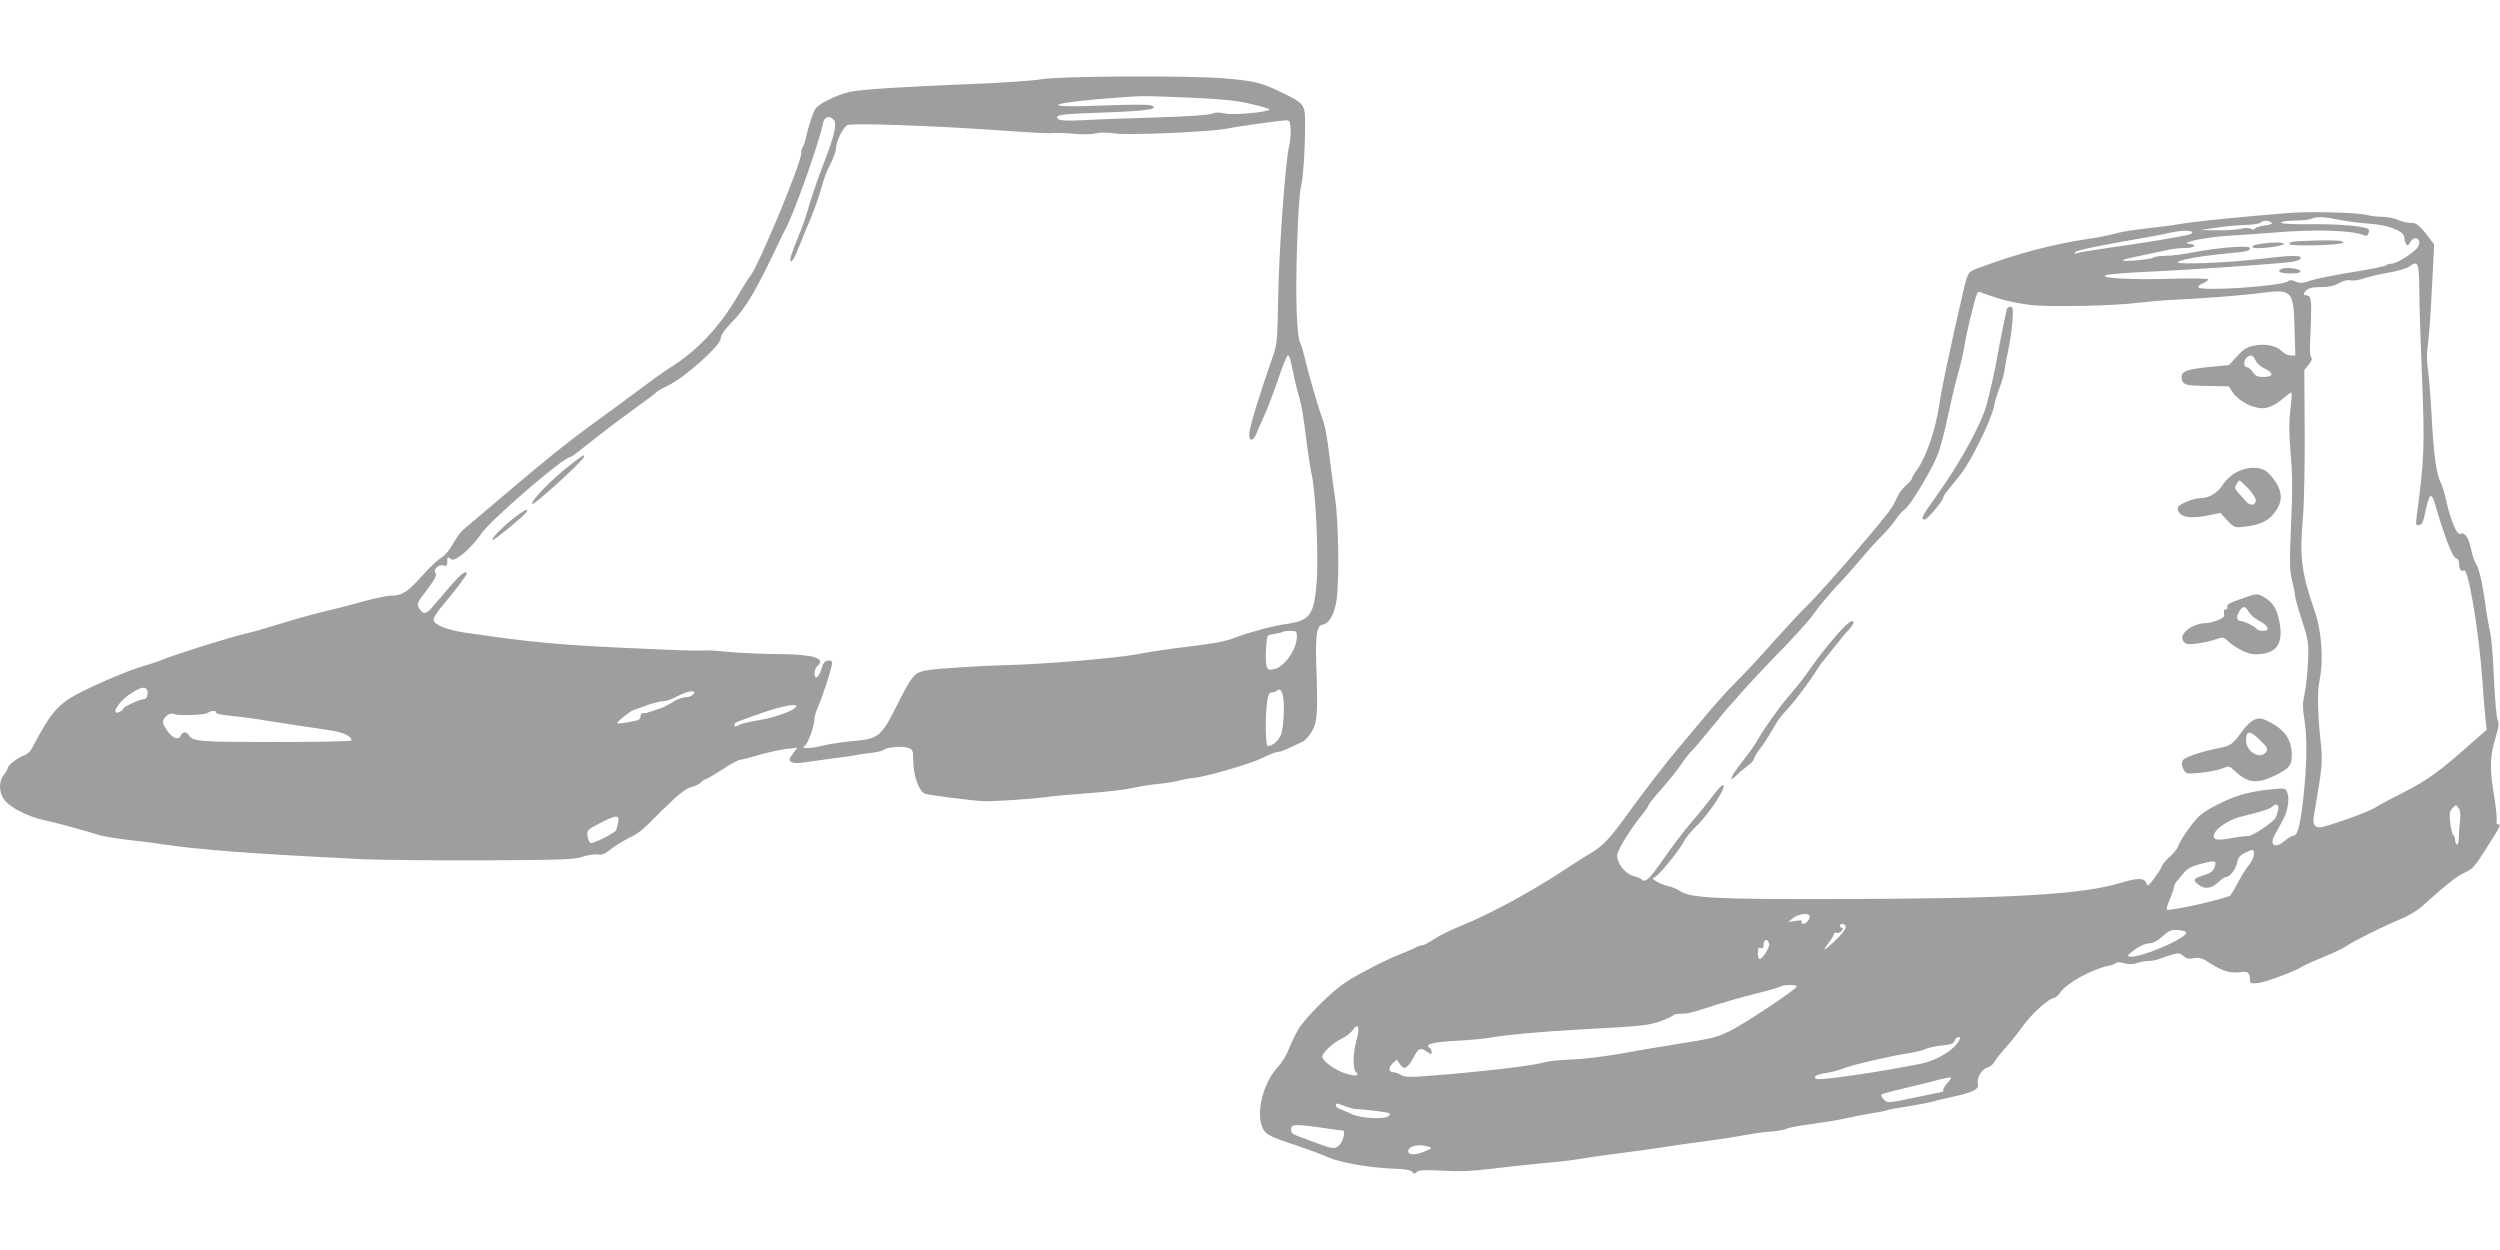 <?xml version="1.0" standalone="no"?>
<!DOCTYPE svg PUBLIC "-//W3C//DTD SVG 20010904//EN"
 "http://www.w3.org/TR/2001/REC-SVG-20010904/DTD/svg10.dtd">
<svg version="1.0" xmlns="http://www.w3.org/2000/svg"
 width="1280pt" height="640pt" viewBox="0 0 1280 640"
 preserveAspectRatio="xMidYMid meet">
<g transform="translate(0,640) scale(0.1,-0.1)"
fill="#9e9e9e" stroke="none">
<path d="M5330 5994 c-41 -7 -199 -18 -350 -24 -334 -13 -564 -27 -628 -40
-26 -5 -77 -24 -112 -42 -58 -30 -66 -38 -82 -83 -10 -28 -23 -72 -29 -100 -6
-27 -15 -55 -20 -60 -4 -6 -8 -20 -7 -30 2 -47 -220 -581 -262 -630 -9 -11
-37 -56 -63 -100 -93 -160 -209 -283 -350 -370 -27 -17 -94 -65 -150 -107 -56
-42 -160 -119 -232 -171 -160 -116 -260 -198 -672 -548 -13 -10 -37 -43 -54
-74 -17 -31 -44 -62 -59 -70 -15 -8 -58 -48 -96 -90 -76 -86 -106 -105 -162
-105 -21 0 -87 -14 -145 -30 -59 -17 -155 -41 -213 -55 -59 -14 -154 -41 -213
-60 -58 -18 -137 -41 -176 -50 -74 -16 -365 -108 -425 -133 -19 -8 -48 -18
-65 -23 -69 -18 -188 -65 -300 -118 -166 -79 -191 -105 -302 -313 -7 -15 -24
-30 -36 -34 -29 -8 -87 -52 -87 -65 0 -6 -9 -22 -20 -36 -29 -37 -26 -94 6
-133 33 -38 120 -82 199 -99 56 -12 183 -46 285 -77 25 -7 90 -18 145 -24 55
-6 129 -15 165 -21 190 -29 461 -50 1035 -78 88 -4 367 -7 620 -6 401 2 466 4
510 19 27 9 61 14 76 11 19 -4 35 2 65 26 21 17 62 42 89 56 63 32 60 29 182
151 77 75 113 104 142 112 21 5 44 17 51 25 7 8 17 15 22 15 5 0 44 23 86 50
42 28 83 50 91 50 8 0 51 11 95 24 45 13 107 27 139 31 l59 7 -23 -32 c-20
-26 -21 -32 -9 -41 8 -5 31 -7 50 -5 19 3 87 12 150 21 63 8 126 17 140 20 14
3 48 8 75 11 28 3 55 10 60 15 18 14 88 20 120 11 29 -8 30 -10 31 -75 2 -73
30 -150 61 -161 17 -7 255 -37 298 -38 52 -2 249 11 320 21 44 6 148 15 230
21 83 6 178 17 211 25 34 8 92 17 130 21 38 3 87 11 109 17 22 6 54 12 70 13
58 4 301 73 359 104 33 16 68 30 78 30 15 0 39 10 128 53 14 7 36 32 49 56 26
48 29 88 20 346 -4 146 3 192 33 197 32 5 57 47 70 118 16 93 12 405 -6 525
-8 55 -22 160 -31 232 -8 73 -22 147 -29 165 -17 39 -79 249 -96 328 -7 30
-17 64 -23 75 -18 35 -25 236 -16 497 4 141 13 275 19 297 12 44 22 189 22
323 1 104 -2 108 -127 168 -97 47 -134 56 -290 69 -173 15 -840 12 -935 -5z
m760 -94 c163 -7 239 -14 313 -32 53 -12 97 -25 97 -28 0 -14 -187 -31 -230
-21 -30 7 -50 6 -64 -1 -13 -7 -124 -14 -276 -19 -140 -4 -309 -10 -375 -14
-79 -4 -125 -3 -135 4 -30 22 12 28 233 35 215 7 290 18 240 37 -11 4 -119 4
-239 -1 -364 -15 -288 16 106 43 89 7 118 6 330 -3z m-1820 -115 c16 -20 0
-88 -52 -220 -22 -55 -53 -145 -70 -200 -16 -55 -38 -122 -50 -150 -49 -120
-56 -142 -49 -153 4 -7 20 19 38 65 17 43 47 116 67 163 19 47 43 114 52 150
9 36 29 89 45 119 16 30 29 66 29 80 1 37 35 107 58 120 22 12 411 -1 772 -26
252 -17 240 -16 295 -14 22 1 69 -1 105 -5 36 -3 81 -2 100 3 21 6 58 5 95 0
66 -11 495 8 575 24 50 11 261 40 300 43 23 1 25 -3 28 -44 2 -24 -2 -65 -8
-90 -19 -74 -53 -549 -56 -785 -3 -186 -6 -229 -22 -275 -66 -188 -118 -356
-125 -402 -7 -46 17 -53 35 -10 6 15 23 54 38 87 16 33 48 117 72 187 23 71
47 128 51 128 9 0 11 -4 32 -105 9 -44 23 -98 30 -120 7 -22 21 -103 30 -180
9 -77 23 -169 31 -205 21 -94 36 -422 25 -556 -13 -163 -35 -192 -156 -209
-66 -9 -185 -41 -260 -69 -56 -22 -100 -30 -315 -56 -47 -6 -132 -19 -190 -30
-104 -20 -482 -51 -655 -55 -49 -1 -168 -6 -263 -13 -135 -8 -180 -15 -205
-29 -24 -14 -46 -48 -92 -139 -97 -194 -100 -196 -255 -210 -41 -4 -100 -13
-130 -20 -30 -8 -68 -14 -84 -14 -25 0 -28 2 -14 13 16 13 48 102 48 136 0 11
8 40 19 63 26 61 71 201 71 222 0 12 -6 16 -22 14 -15 -2 -24 -14 -32 -42 -6
-22 -17 -41 -24 -44 -17 -5 -15 43 3 58 47 39 -21 60 -192 61 -76 0 -187 5
-248 10 -60 6 -120 10 -132 9 -57 -3 -128 0 -418 13 -355 17 -471 28 -815 78
-94 14 -160 41 -160 67 0 10 21 43 47 73 58 68 123 154 123 162 0 14 -18 6
-41 -17 -22 -22 -55 -59 -130 -148 -36 -44 -51 -47 -72 -14 -15 23 -14 26 39
96 41 54 52 76 44 85 -15 18 16 48 41 40 15 -5 19 -1 19 21 0 22 2 24 14 15
12 -10 21 -8 43 6 38 25 82 70 116 119 49 72 422 394 457 394 5 0 48 32 96 71
48 39 144 112 213 162 69 50 129 94 132 99 3 5 32 21 65 37 81 39 264 203 264
238 0 17 20 46 65 92 67 70 119 159 231 396 13 28 27 57 32 65 42 71 176 448
197 553 6 30 34 37 55 12z m2370 -2644 c0 -65 -64 -157 -117 -167 -29 -6 -33
-3 -39 20 -7 29 -1 142 8 151 3 4 20 8 38 10 18 3 35 7 38 10 3 3 20 5 39 5
30 0 33 -3 33 -29z m-5886 -276 c7 -20 -3 -45 -19 -45 -20 0 -105 -40 -105
-49 0 -10 -30 -24 -37 -18 -12 12 27 63 71 92 56 38 81 43 90 20z m5812 -17
c14 -42 7 -183 -10 -216 -16 -30 -43 -52 -65 -52 -12 0 -14 156 -3 230 5 33
12 45 24 45 9 0 20 4 24 8 13 12 22 8 30 -15z m-3016 -3 c-7 -8 -25 -15 -41
-15 -15 0 -44 -11 -64 -24 -20 -14 -53 -30 -73 -36 -20 -6 -44 -14 -52 -17 -8
-4 -21 -5 -27 -4 -7 1 -13 -5 -13 -13 0 -8 -5 -18 -10 -21 -12 -7 -110 -24
-110 -18 0 9 67 63 85 68 11 4 29 10 40 14 44 18 93 31 114 31 12 0 43 11 69
25 54 29 103 35 82 10z m526 -64 c-13 -20 -106 -54 -183 -67 -45 -7 -91 -18
-102 -23 -24 -13 -31 -14 -31 -2 0 11 7 14 145 62 103 36 183 50 171 30z
m-2970 -30 c-3 -4 27 -11 67 -15 40 -4 99 -11 132 -16 33 -6 119 -19 190 -30
72 -11 161 -24 200 -30 64 -10 105 -30 105 -51 0 -5 -176 -8 -392 -8 -391 0
-421 2 -441 35 -11 19 -33 18 -41 -1 -10 -27 -43 -16 -70 24 -22 32 -25 43
-17 59 12 22 38 35 53 26 16 -10 161 -5 172 6 12 12 49 13 42 1z m2059 -563
c-4 -18 -9 -36 -11 -40 -9 -14 -117 -69 -129 -64 -7 2 -15 18 -17 35 -4 29 -1
33 61 65 88 46 105 46 96 4z"/>
<path d="M2915 4016 c-86 -66 -199 -182 -190 -196 7 -11 265 225 265 241 0 13
2 14 -75 -45z"/>
<path d="M2635 3751 c-59 -45 -121 -109 -114 -116 6 -6 177 136 178 148 2 14
-14 6 -64 -32z"/>
<path d="M11725 5310 c-264 -21 -479 -43 -551 -55 -44 -8 -129 -19 -187 -25
-58 -6 -127 -17 -154 -25 -26 -8 -95 -22 -153 -30 -173 -26 -347 -72 -550
-147 -54 -20 -55 -21 -78 -120 -47 -205 -55 -238 -83 -373 -17 -77 -34 -168
-39 -203 -21 -137 -68 -273 -116 -339 -13 -17 -24 -36 -24 -41 0 -6 -14 -22
-30 -36 -17 -14 -38 -42 -47 -63 -8 -21 -29 -56 -46 -78 -98 -126 -375 -443
-434 -495 -15 -15 -82 -87 -148 -160 -65 -74 -153 -169 -195 -210 -41 -41
-115 -122 -162 -180 -48 -58 -109 -130 -135 -161 -59 -69 -175 -220 -243 -314
-104 -145 -139 -183 -202 -221 -35 -20 -101 -63 -148 -94 -154 -102 -377 -223
-510 -276 -52 -21 -117 -52 -145 -71 -27 -18 -56 -33 -63 -33 -8 0 -26 -6 -40
-14 -15 -8 -47 -21 -72 -31 -62 -23 -214 -101 -280 -144 -72 -47 -209 -183
-244 -244 -15 -26 -37 -71 -48 -100 -11 -28 -34 -68 -53 -87 -75 -79 -116
-231 -82 -311 16 -38 32 -47 182 -96 50 -17 119 -42 154 -58 68 -29 213 -54
344 -59 52 -2 82 -7 87 -16 7 -11 11 -11 25 0 12 10 42 11 131 6 83 -5 152 -2
242 9 70 9 195 22 277 30 83 7 173 18 200 24 28 5 111 17 185 26 74 9 178 24
230 32 52 8 124 19 160 23 85 11 200 28 275 42 33 6 87 13 120 15 33 3 65 9
70 13 6 5 64 16 130 25 66 9 147 22 180 30 33 8 91 19 129 25 38 6 73 13 76
15 4 3 52 12 106 20 55 9 113 20 129 25 17 5 66 17 110 26 97 21 129 38 122
65 -8 29 20 76 48 83 13 3 30 16 36 29 7 12 33 45 58 73 25 28 64 76 86 108
41 59 136 146 160 146 8 0 23 13 34 29 37 51 164 120 254 138 15 3 29 9 32 13
3 5 21 4 41 -2 24 -6 45 -6 66 1 17 6 44 11 59 11 15 0 38 4 51 9 13 5 42 15
65 22 38 11 45 10 63 -6 14 -13 28 -16 53 -11 29 5 44 1 88 -29 59 -38 102
-50 154 -42 35 6 45 -4 45 -43 0 -15 6 -17 43 -13 40 5 200 65 222 83 6 5 54
27 107 48 53 22 110 49 125 60 35 25 184 99 276 137 38 16 85 44 105 62 117
106 177 154 217 173 49 24 50 24 130 150 57 89 62 100 44 100 -6 0 -9 9 -6 19
2 11 -4 73 -15 138 -22 131 -19 195 11 293 15 48 17 68 9 84 -6 11 -14 106
-19 210 -4 105 -13 211 -19 236 -6 25 -15 77 -21 115 -15 122 -35 213 -51 237
-9 13 -21 49 -27 80 -13 59 -31 84 -55 75 -17 -7 -50 72 -71 168 -7 34 -19 74
-27 90 -24 48 -37 138 -48 345 -6 107 -15 218 -20 247 -5 31 -5 75 0 110 5 32
15 162 21 290 l12 231 -24 32 c-50 66 -69 81 -97 79 -15 -1 -44 6 -64 15 -21
9 -57 16 -80 16 -24 0 -59 4 -78 9 -49 13 -288 19 -395 11z m250 -35 c39 -8
107 -17 153 -20 99 -6 181 -38 182 -70 0 -11 4 -26 9 -34 7 -11 11 -9 20 8 7
11 18 21 27 21 24 0 28 -29 8 -52 -28 -31 -105 -78 -129 -78 -12 0 -25 -4 -30
-9 -6 -5 -84 -21 -175 -35 -91 -15 -186 -34 -212 -43 -38 -14 -52 -14 -74 -5
-19 9 -30 10 -39 2 -30 -25 -446 -53 -459 -31 -3 5 8 14 24 21 16 7 28 16 25
20 -3 4 -87 6 -187 3 -207 -7 -384 4 -333 19 17 5 125 13 240 18 188 9 533 32
672 45 59 6 83 13 83 26 0 13 -67 11 -210 -7 -155 -19 -420 -30 -420 -17 0 11
106 31 240 44 118 11 130 14 130 29 0 15 -153 4 -285 -21 -55 -11 -123 -19
-150 -19 -28 0 -55 -4 -60 -9 -6 -5 -48 -11 -95 -15 -95 -6 -81 3 45 28 44 9
99 21 123 26 23 6 62 10 87 10 52 0 70 17 23 22 -57 5 104 37 217 42 55 3 152
10 215 15 214 18 403 12 462 -13 12 -6 20 -3 24 8 4 9 4 19 1 22 -15 16 -159
28 -294 26 -95 -1 -153 2 -153 8 0 6 30 10 68 11 37 0 76 4 87 9 29 12 61 11
140 -5z m-346 -14 c9 -6 -2 -11 -33 -15 -25 -4 -48 -11 -51 -17 -4 -5 -13 -6
-22 0 -10 5 -29 5 -47 0 -17 -5 -71 -9 -121 -8 l-90 1 80 12 c44 7 111 13 150
14 38 1 74 7 79 12 12 12 36 13 55 1z m-405 -50 c3 -5 -9 -12 -27 -15 -83 -17
-275 -48 -402 -65 -77 -11 -149 -23 -160 -27 -16 -5 -18 -4 -8 6 9 10 132 35
393 80 30 6 73 14 95 19 54 12 103 13 109 2z m1163 -299 c0 -75 7 -277 14
-447 14 -355 11 -418 -27 -704 -6 -49 -5 -53 12 -49 14 2 22 17 30 60 21 102
32 113 52 46 44 -154 88 -269 104 -274 10 -3 18 -14 18 -24 0 -34 11 -52 25
-40 22 18 77 -311 95 -565 5 -82 13 -173 16 -200 l6 -51 -90 -79 c-145 -130
-220 -184 -336 -242 -60 -30 -125 -65 -145 -78 -20 -12 -93 -42 -164 -66 -112
-38 -129 -41 -142 -28 -12 11 -13 25 -5 69 41 237 43 263 31 370 -14 123 -17
251 -6 300 23 110 13 256 -25 365 -67 194 -77 274 -59 475 6 69 10 267 9 440
l-2 315 23 29 c13 16 19 31 14 33 -6 2 -9 29 -8 60 10 242 10 254 -15 260 -22
5 -22 6 -6 24 13 14 31 19 75 19 40 0 70 6 94 20 21 12 45 18 58 15 13 -4 44
1 69 9 25 9 83 23 128 30 45 8 91 21 103 30 49 34 52 26 54 -122z m-2157 -39
c41 -14 118 -29 170 -35 107 -11 430 -4 560 13 47 6 121 12 165 14 129 5 353
22 452 35 159 21 166 13 171 -182 l4 -138 -24 0 c-14 0 -33 9 -43 20 -27 29
-83 42 -141 31 -40 -8 -57 -18 -90 -55 l-42 -45 -100 -10 c-108 -10 -142 -22
-142 -49 1 -42 15 -47 130 -48 l111 -2 22 -33 c28 -41 99 -79 149 -79 37 0 71
17 125 64 13 11 24 18 26 15 2 -2 -1 -41 -6 -87 -8 -60 -7 -123 1 -225 10
-106 10 -199 2 -367 -8 -190 -7 -234 5 -280 8 -30 15 -65 15 -76 0 -12 16 -70
36 -130 33 -103 35 -114 31 -214 -3 -58 -10 -131 -18 -164 -10 -46 -10 -72 -1
-127 16 -95 14 -236 -6 -416 -17 -141 -29 -183 -54 -183 -6 0 -23 -11 -40 -25
-51 -43 -81 -23 -50 33 9 17 27 48 38 69 27 48 38 111 25 144 -9 25 -10 25
-88 17 -114 -12 -184 -33 -276 -81 -71 -36 -89 -52 -135 -112 -28 -38 -55 -81
-58 -94 -4 -13 -24 -39 -45 -58 -22 -20 -39 -40 -39 -45 0 -6 -17 -33 -37 -60
-34 -46 -37 -49 -44 -29 -11 27 -46 27 -130 1 -197 -60 -557 -81 -1434 -83
-636 -2 -775 5 -825 42 -14 9 -41 21 -59 24 -19 4 -46 15 -60 24 -21 13 -23
17 -9 22 21 8 123 133 148 180 10 20 39 56 65 81 72 70 162 210 135 210 -5 0
-29 -26 -52 -57 -24 -32 -72 -92 -108 -133 -36 -41 -100 -126 -143 -188 -73
-105 -93 -123 -111 -105 -4 5 -24 13 -44 18 -42 12 -82 63 -82 105 0 26 61
126 126 207 19 23 34 45 34 50 0 4 29 41 65 81 35 40 82 98 104 130 21 32 47
64 57 72 9 8 68 78 130 155 62 77 190 219 284 315 95 96 187 198 205 225 18
28 72 93 120 145 49 52 110 122 138 155 27 33 68 78 91 100 22 22 54 59 70 82
15 23 38 49 50 57 26 17 135 197 166 276 13 30 35 114 50 185 15 72 38 171 52
220 14 50 31 119 36 155 6 36 18 92 26 125 37 150 39 156 55 149 9 -4 50 -18
91 -31z m1318 -318 c6 -14 27 -33 47 -42 48 -23 46 -43 -5 -43 -31 0 -43 5
-56 25 -9 14 -23 25 -30 25 -17 0 -18 32 -2 48 19 19 34 14 46 -13z m116
-2302 c-4 -16 -9 -33 -13 -39 -12 -24 -116 -94 -138 -94 -12 0 -54 -5 -93 -12
-51 -9 -73 -9 -81 -1 -26 26 53 91 136 112 96 23 147 39 158 50 21 21 38 13
31 -16z m931 -58 c-3 -27 -6 -67 -6 -87 -1 -21 -5 -35 -10 -32 -5 3 -9 14 -9
24 0 10 -4 21 -9 24 -5 3 -12 31 -16 62 -5 46 -4 59 11 75 18 20 19 20 32 2 9
-12 11 -33 7 -68z m-1055 -169 c0 -14 -11 -37 -24 -53 -13 -15 -38 -55 -56
-88 -17 -33 -36 -64 -40 -69 -16 -16 -316 -84 -326 -73 -3 3 4 27 15 52 12 26
21 54 21 61 0 8 7 22 15 32 9 9 26 30 38 45 15 19 40 32 77 42 83 22 91 21 79
-14 -7 -21 -21 -31 -52 -41 -59 -19 -62 -24 -31 -49 33 -26 66 -22 105 15 14
13 30 24 37 24 19 0 50 40 56 74 5 24 15 37 39 49 43 21 47 21 47 -7z m-2277
-312 c10 -10 -12 -44 -29 -44 -8 0 -12 5 -9 11 5 7 -5 8 -32 4 l-38 -6 25 20
c24 20 70 28 83 15z m187 -62 c0 -10 -25 -41 -55 -69 -60 -56 -69 -59 -30 -7
14 18 25 37 25 43 0 6 6 8 13 5 8 -3 20 2 27 11 8 10 9 15 1 15 -6 0 -11 5
-11 10 0 6 7 10 15 10 8 0 15 -8 15 -18z m1744 -27 c-2 -31 -236 -130 -288
-123 -18 3 -14 8 24 36 26 19 56 32 73 32 20 0 43 12 69 36 34 30 45 35 81 32
23 -2 42 -7 41 -13z m-2136 -58 c4 -18 -34 -77 -49 -77 -5 0 -9 14 -9 31 0 24
4 30 15 25 11 -4 15 2 15 20 0 28 23 29 28 1z m142 -217 c-1 -14 -273 -196
-348 -231 -65 -32 -90 -37 -292 -69 -69 -11 -190 -31 -270 -46 -80 -14 -191
-27 -248 -29 -56 -2 -117 -8 -135 -14 -57 -18 -344 -51 -602 -70 -87 -7 -115
-6 -132 5 -12 8 -29 14 -37 14 -26 0 -29 21 -7 44 l22 21 18 -25 c17 -21 21
-22 36 -10 9 7 25 31 36 52 21 42 33 46 67 22 19 -13 22 -13 22 0 0 8 -5 18
-11 22 -28 17 20 29 134 35 67 3 149 11 182 17 80 14 251 30 470 42 301 16
338 20 398 42 32 11 60 25 63 29 3 5 21 9 41 9 38 0 49 3 178 45 44 14 133 40
199 56 65 16 126 34 135 39 16 9 81 9 81 0z m-2254 -273 c-19 -65 -21 -148 -4
-165 22 -22 -2 -25 -59 -6 -51 17 -113 63 -113 84 0 19 54 70 96 90 25 12 52
33 61 47 26 40 37 12 19 -50z m3085 -4 c-26 -49 -115 -103 -195 -119 -219 -44
-522 -88 -537 -78 -18 11 2 23 49 30 26 3 70 15 97 26 51 19 236 62 336 77 32
5 66 14 78 20 11 6 48 14 82 18 48 5 63 10 67 25 2 10 11 18 19 18 10 0 11 -5
4 -17z m-59 -216 c-12 -13 -22 -29 -22 -35 0 -7 -1 -12 -3 -12 -1 0 -65 -13
-142 -29 -138 -29 -140 -30 -159 -11 -11 11 -17 22 -13 26 3 4 61 19 129 35
68 16 146 35 173 43 28 7 52 11 54 9 3 -1 -5 -13 -17 -26z m-3085 -121 c21 -8
45 -14 53 -14 21 0 130 -12 159 -18 19 -4 21 -8 12 -17 -20 -20 -140 -14 -191
9 -25 12 -53 24 -62 27 -10 4 -18 11 -18 17 0 13 2 13 47 -4z m-112 -111 c55
-8 101 -14 103 -14 11 -3 -2 -55 -18 -71 -25 -25 -30 -25 -115 6 -38 15 -85
31 -102 38 -24 8 -33 17 -33 33 0 28 18 29 165 8z m535 -95 c25 -7 24 -8 -12
-24 -48 -21 -88 -21 -88 -1 0 27 51 40 100 25z"/>
<path d="M11743 5163 c-13 -2 -23 -8 -23 -12 0 -14 273 -7 278 7 3 9 -26 12
-115 11 -65 -1 -128 -4 -140 -6z"/>
<path d="M11585 5153 c-47 -6 -62 -13 -48 -21 16 -10 164 9 157 20 -5 8 -52 9
-109 1z"/>
<path d="M11683 5024 c-30 -13 -9 -24 43 -24 40 0 55 4 52 13 -5 12 -73 20
-95 11z"/>
<path d="M10275 4818 c-4 -15 -32 -150 -46 -228 -14 -82 -40 -198 -57 -260
-27 -100 -134 -296 -249 -457 -83 -116 -92 -133 -69 -133 14 0 96 97 96 115 0
4 12 23 28 41 15 19 41 50 57 71 53 64 158 277 174 351 5 27 19 71 29 98 11
27 23 69 26 94 4 25 13 74 21 110 7 36 16 98 19 138 4 59 2 72 -10 72 -8 0
-16 -6 -19 -12z"/>
<path d="M11450 3982 c-26 -14 -55 -41 -70 -65 -24 -39 -70 -67 -109 -67 -41
0 -121 -33 -121 -50 0 -46 56 -60 161 -38 l57 12 36 -39 c35 -37 37 -38 92
-31 76 9 117 28 148 69 41 53 44 97 12 152 -15 25 -39 53 -54 63 -38 25 -99
22 -152 -6z m62 -84 c21 -23 38 -49 38 -59 0 -26 -28 -31 -48 -9 -9 11 -27 31
-40 45 -19 19 -22 27 -12 44 6 12 13 21 17 21 3 0 23 -19 45 -42z"/>
<path d="M11472 3333 c-53 -18 -72 -29 -68 -39 3 -8 -1 -14 -8 -14 -9 0 -12
-7 -9 -20 4 -16 -2 -23 -31 -35 -19 -8 -46 -15 -58 -15 -76 -1 -148 -59 -118
-95 11 -14 24 -16 68 -10 30 4 73 13 95 21 39 14 42 13 66 -10 38 -35 101 -66
136 -66 108 0 146 48 127 159 -12 70 -33 106 -78 132 -37 22 -35 22 -122 -8z
m90 -109 c32 -16 48 -31 48 -46 0 -11 -48 -10 -55 1 -7 12 -64 41 -81 41 -20
0 -26 18 -13 42 19 37 32 39 51 8 9 -16 32 -37 50 -46z"/>
<path d="M9398 3142 c-37 -42 -91 -111 -120 -152 -52 -74 -64 -89 -123 -158
-41 -48 -119 -157 -151 -212 -27 -46 -34 -55 -105 -148 -42 -56 -47 -82 -7
-40 13 13 38 34 56 47 17 12 32 28 32 35 0 7 14 30 30 51 17 21 44 63 62 94
17 31 39 65 49 76 10 11 28 32 41 46 34 37 101 128 134 179 15 25 35 53 44 62
8 10 33 41 55 69 22 28 52 65 68 82 15 16 27 34 27 38 0 24 -32 1 -92 -69z"/>
<path d="M11542 2715 c-15 -7 -43 -32 -60 -56 -48 -68 -60 -77 -115 -88 -93
-18 -181 -47 -191 -64 -7 -10 -6 -24 2 -43 13 -27 13 -27 87 -21 41 4 92 14
112 22 36 15 37 15 67 -14 65 -60 110 -66 201 -23 77 37 90 54 89 112 -3 78
-39 127 -121 167 -35 17 -46 18 -71 8z m62 -163 c-28 -44 -104 -3 -104 56 0
52 18 54 68 6 38 -37 45 -48 36 -62z"/>
</g>
</svg>
